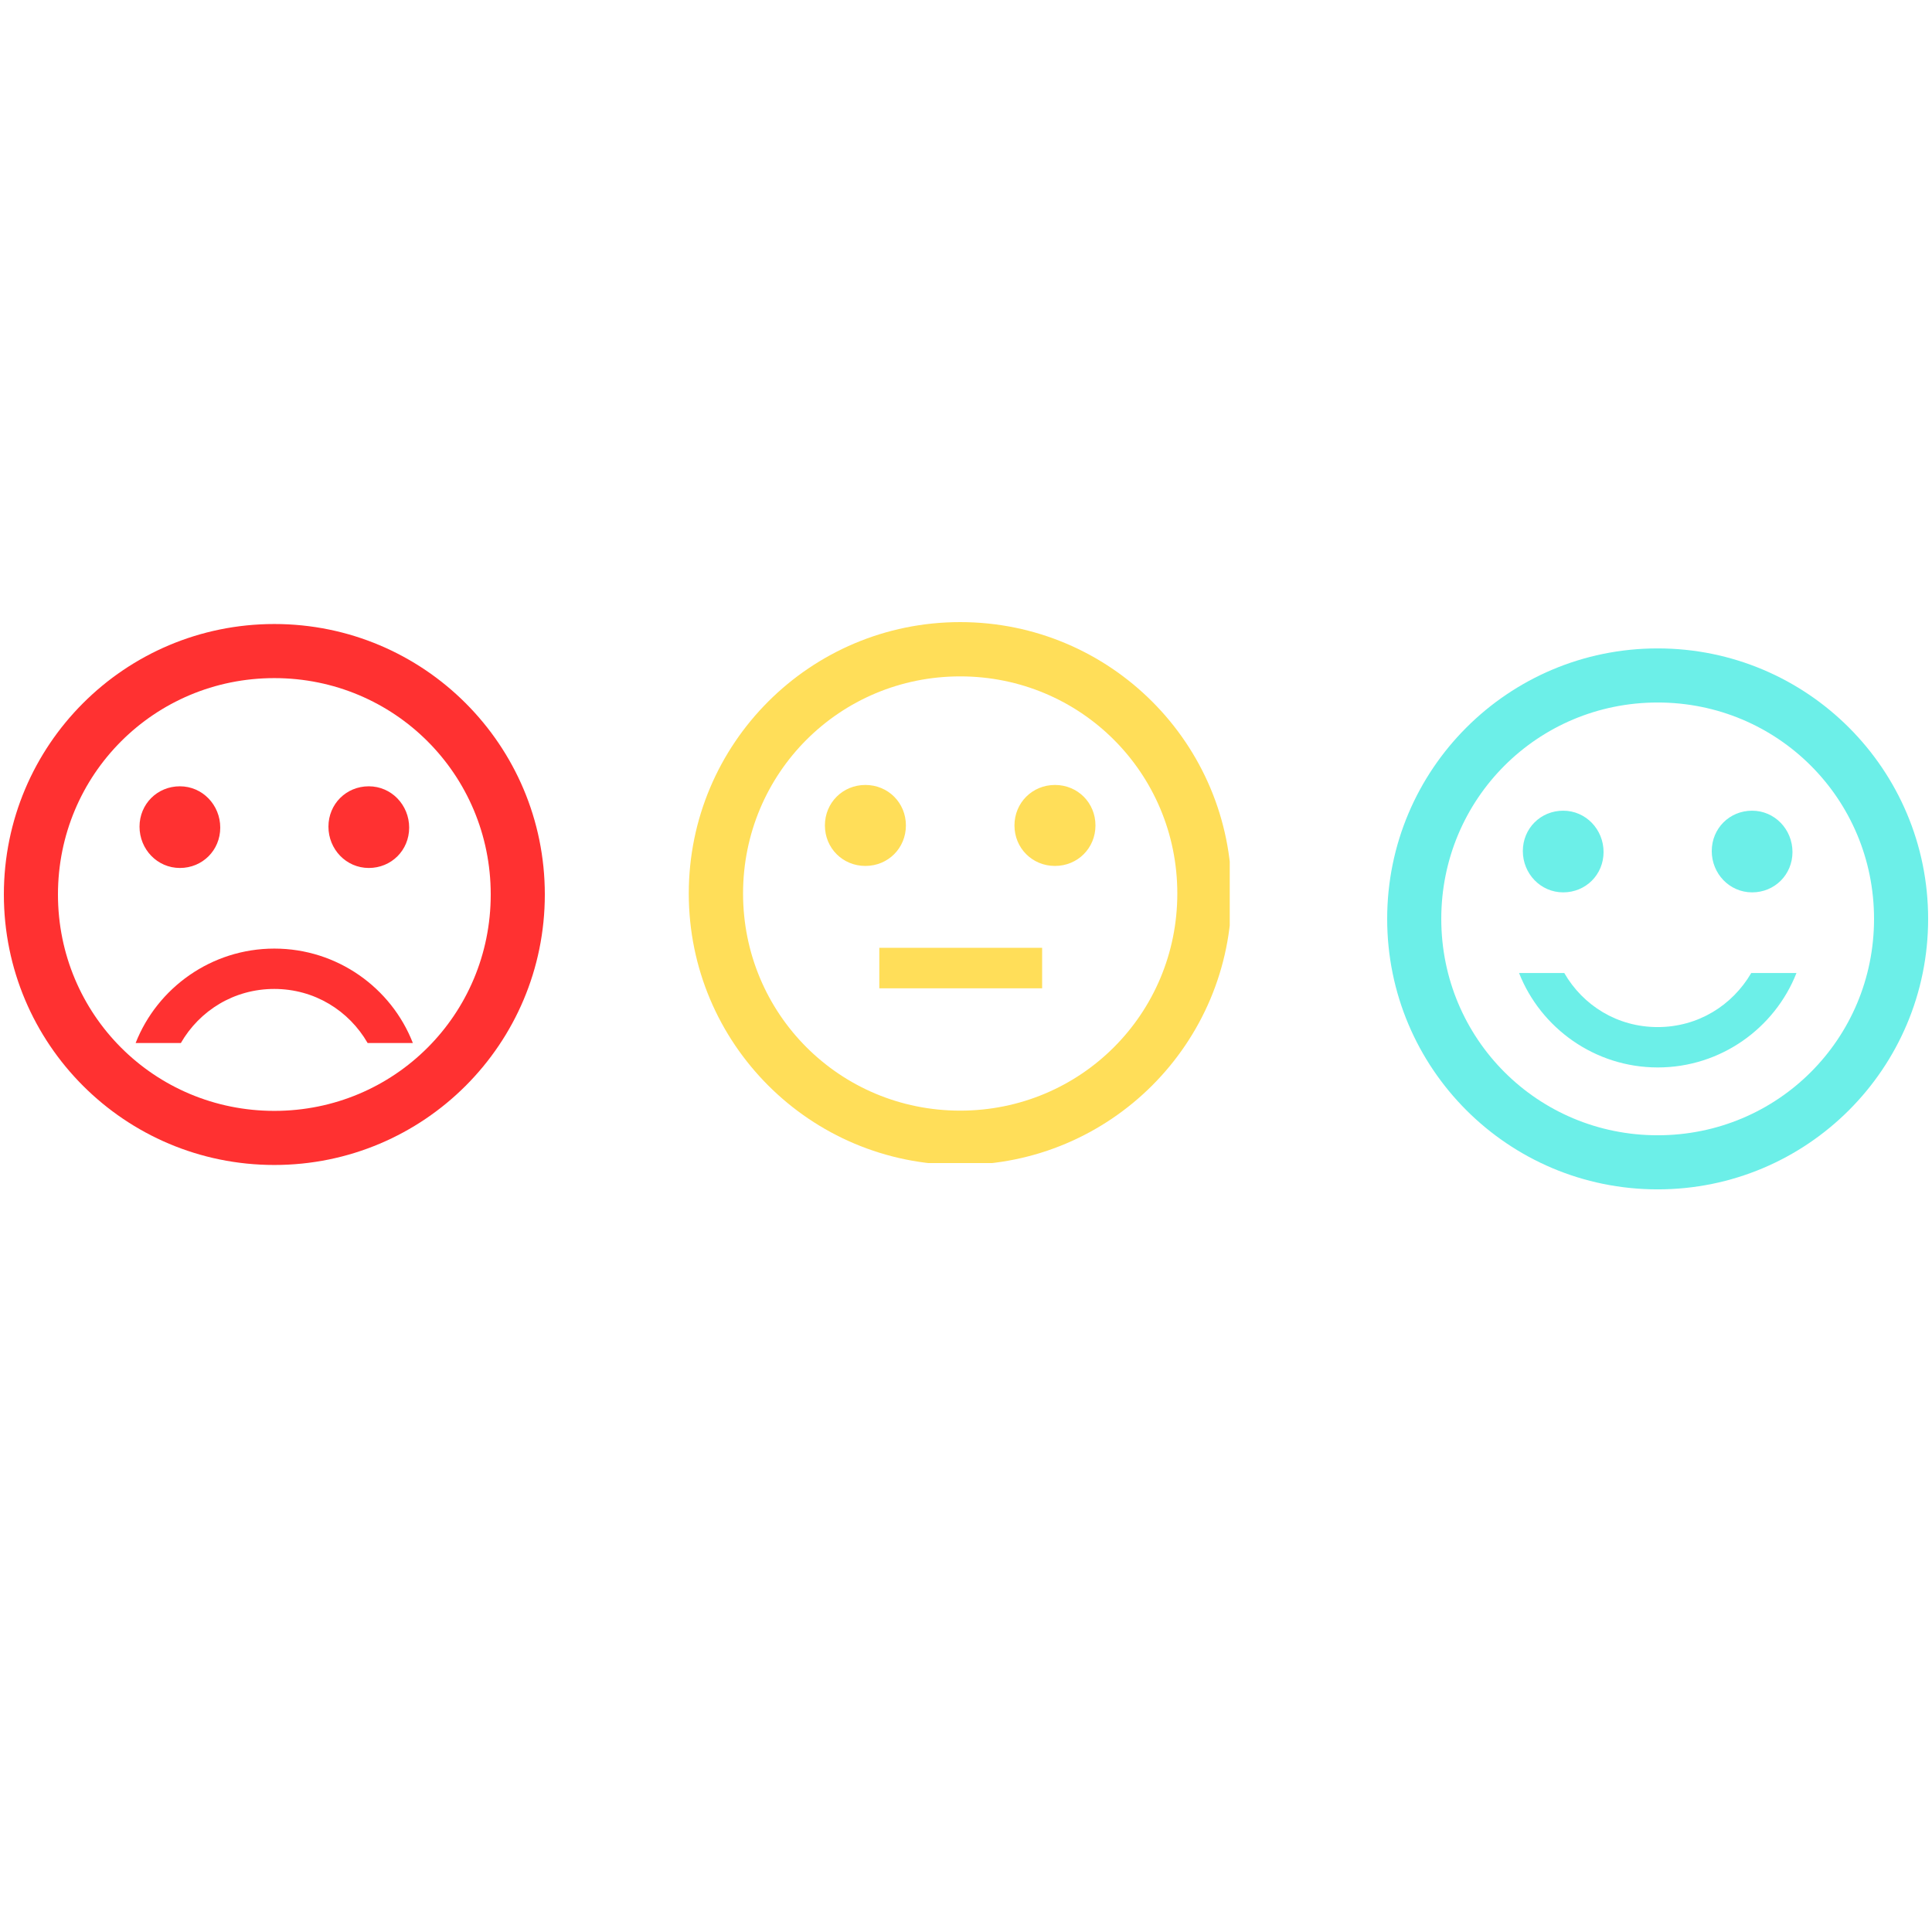 <svg xmlns="http://www.w3.org/2000/svg" xmlns:xlink="http://www.w3.org/1999/xlink" width="500" zoomAndPan="magnify" viewBox="0 0 375 375" height="500" preserveAspectRatio="xMidYMid meet" version="1.0"><defs><clipPath id="90db9717a0"><path d="M 0.75 121.121 L 105.75 121.121 L 105.75 226.121 L 0.75 226.121 Z M 0.75 121.121 " clip-rule="nonzero"/></clipPath><clipPath id="734abb031b"><path d="M 133.691 120.75 L 238.691 120.75 L 238.691 225.75 L 133.691 225.75 Z M 133.691 120.75 " clip-rule="nonzero"/></clipPath><clipPath id="5e8baabc53"><path d="M 269.25 125.855 L 374.25 125.855 L 374.25 230.855 L 269.25 230.855 Z M 269.25 125.855 " clip-rule="nonzero"/></clipPath></defs><g clip-path="url(#90db9717a0)"><path fill="#ff3131" d="M 71.582 168.473 C 75.973 168.473 79.418 165.027 79.418 160.641 C 79.418 156.25 75.973 152.621 71.582 152.621 C 67.195 152.621 63.75 156.066 63.75 160.453 C 63.75 164.844 67.195 168.473 71.582 168.473 Z M 34.918 168.473 C 39.305 168.473 42.75 165.027 42.75 160.641 C 42.75 156.25 39.305 152.621 34.918 152.621 C 30.527 152.621 27.082 156.066 27.082 160.453 C 27.082 164.844 30.527 168.473 34.918 168.473 Z M 53.25 121.121 C 24.23 121.121 0.75 144.602 0.75 173.621 C 0.75 202.641 24.23 226.121 53.25 226.121 C 82.27 226.121 105.75 202.641 105.75 173.621 C 105.75 144.602 82.27 121.121 53.25 121.121 Z M 53.25 215.621 C 29.953 215.621 11.25 196.918 11.25 173.621 C 11.25 150.324 29.953 131.621 53.25 131.621 C 76.547 131.621 95.25 150.324 95.25 173.621 C 95.25 196.918 76.547 215.621 53.25 215.621 Z M 53.25 184.121 C 41.027 184.121 30.527 191.75 26.324 202.453 L 35.102 202.453 C 38.73 196.16 45.418 191.953 53.23 191.953 C 61.043 191.953 67.727 196.16 71.359 202.453 L 80.137 202.453 C 75.973 191.75 65.473 184.121 53.25 184.121 Z M 53.25 184.121 " fill-opacity="1" fill-rule="nonzero"/></g><g clip-path="url(#734abb031b)"><path fill="#ffde59" d="M 170.672 183.965 L 202.277 183.965 L 202.277 191.828 L 170.672 191.828 Z M 204.77 152.359 C 200.367 152.359 196.906 155.816 196.906 160.219 C 196.906 164.621 200.367 168.078 204.77 168.078 C 209.172 168.078 212.629 164.621 212.629 160.219 C 212.629 155.816 209.172 152.359 204.77 152.359 Z M 175.836 160.219 C 175.836 155.816 172.379 152.359 167.973 152.359 C 163.57 152.359 160.113 155.816 160.113 160.219 C 160.113 164.621 163.57 168.078 167.973 168.078 C 172.379 168.078 175.836 164.621 175.836 160.219 Z M 186.371 120.75 C 157.254 120.75 133.691 144.312 133.691 173.43 C 133.691 202.551 157.254 226.113 186.371 226.113 C 215.492 226.113 239.055 202.551 239.055 173.43 C 239.055 144.312 215.492 120.75 186.371 120.75 Z M 186.371 215.574 C 162.996 215.574 144.227 196.809 144.227 173.43 C 144.227 150.051 162.996 131.285 186.371 131.285 C 209.75 131.285 228.516 150.051 228.516 173.43 C 228.516 196.809 209.75 215.574 186.371 215.574 Z M 186.371 215.574 " fill-opacity="1" fill-rule="nonzero"/></g><g clip-path="url(#5e8baabc53)"><path fill="#6cefe8" d="M 340.082 173.207 C 344.473 173.207 347.918 169.762 347.918 165.375 C 347.918 160.984 344.473 157.355 340.082 157.355 C 335.695 157.355 332.25 160.801 332.25 165.191 C 332.25 169.578 335.695 173.207 340.082 173.207 Z M 303.414 173.207 C 307.805 173.207 311.25 169.762 311.25 165.375 C 311.25 160.984 307.805 157.355 303.414 157.355 C 299.027 157.355 295.582 160.801 295.582 165.191 C 295.582 169.578 299.027 173.207 303.414 173.207 Z M 321.75 125.855 C 292.73 125.855 269.25 149.336 269.25 178.355 C 269.25 207.375 292.73 230.855 321.75 230.855 C 350.77 230.855 374.25 207.375 374.25 178.355 C 374.25 149.336 350.77 125.855 321.75 125.855 Z M 321.75 220.355 C 298.453 220.355 279.75 201.652 279.75 178.355 C 279.75 155.059 298.453 136.355 321.75 136.355 C 345.047 136.355 363.75 155.059 363.75 178.355 C 363.75 201.652 345.047 220.355 321.75 220.355 Z M 321.75 199.355 C 313.914 199.355 307.25 195.152 303.621 188.855 L 294.844 188.855 C 299.047 199.539 309.547 207.191 321.77 207.191 C 333.992 207.191 344.492 199.562 348.695 188.855 L 339.918 188.855 C 336.25 195.152 329.582 199.355 321.75 199.355 Z M 321.75 199.355 " fill-opacity="1" fill-rule="nonzero"/></g></svg>